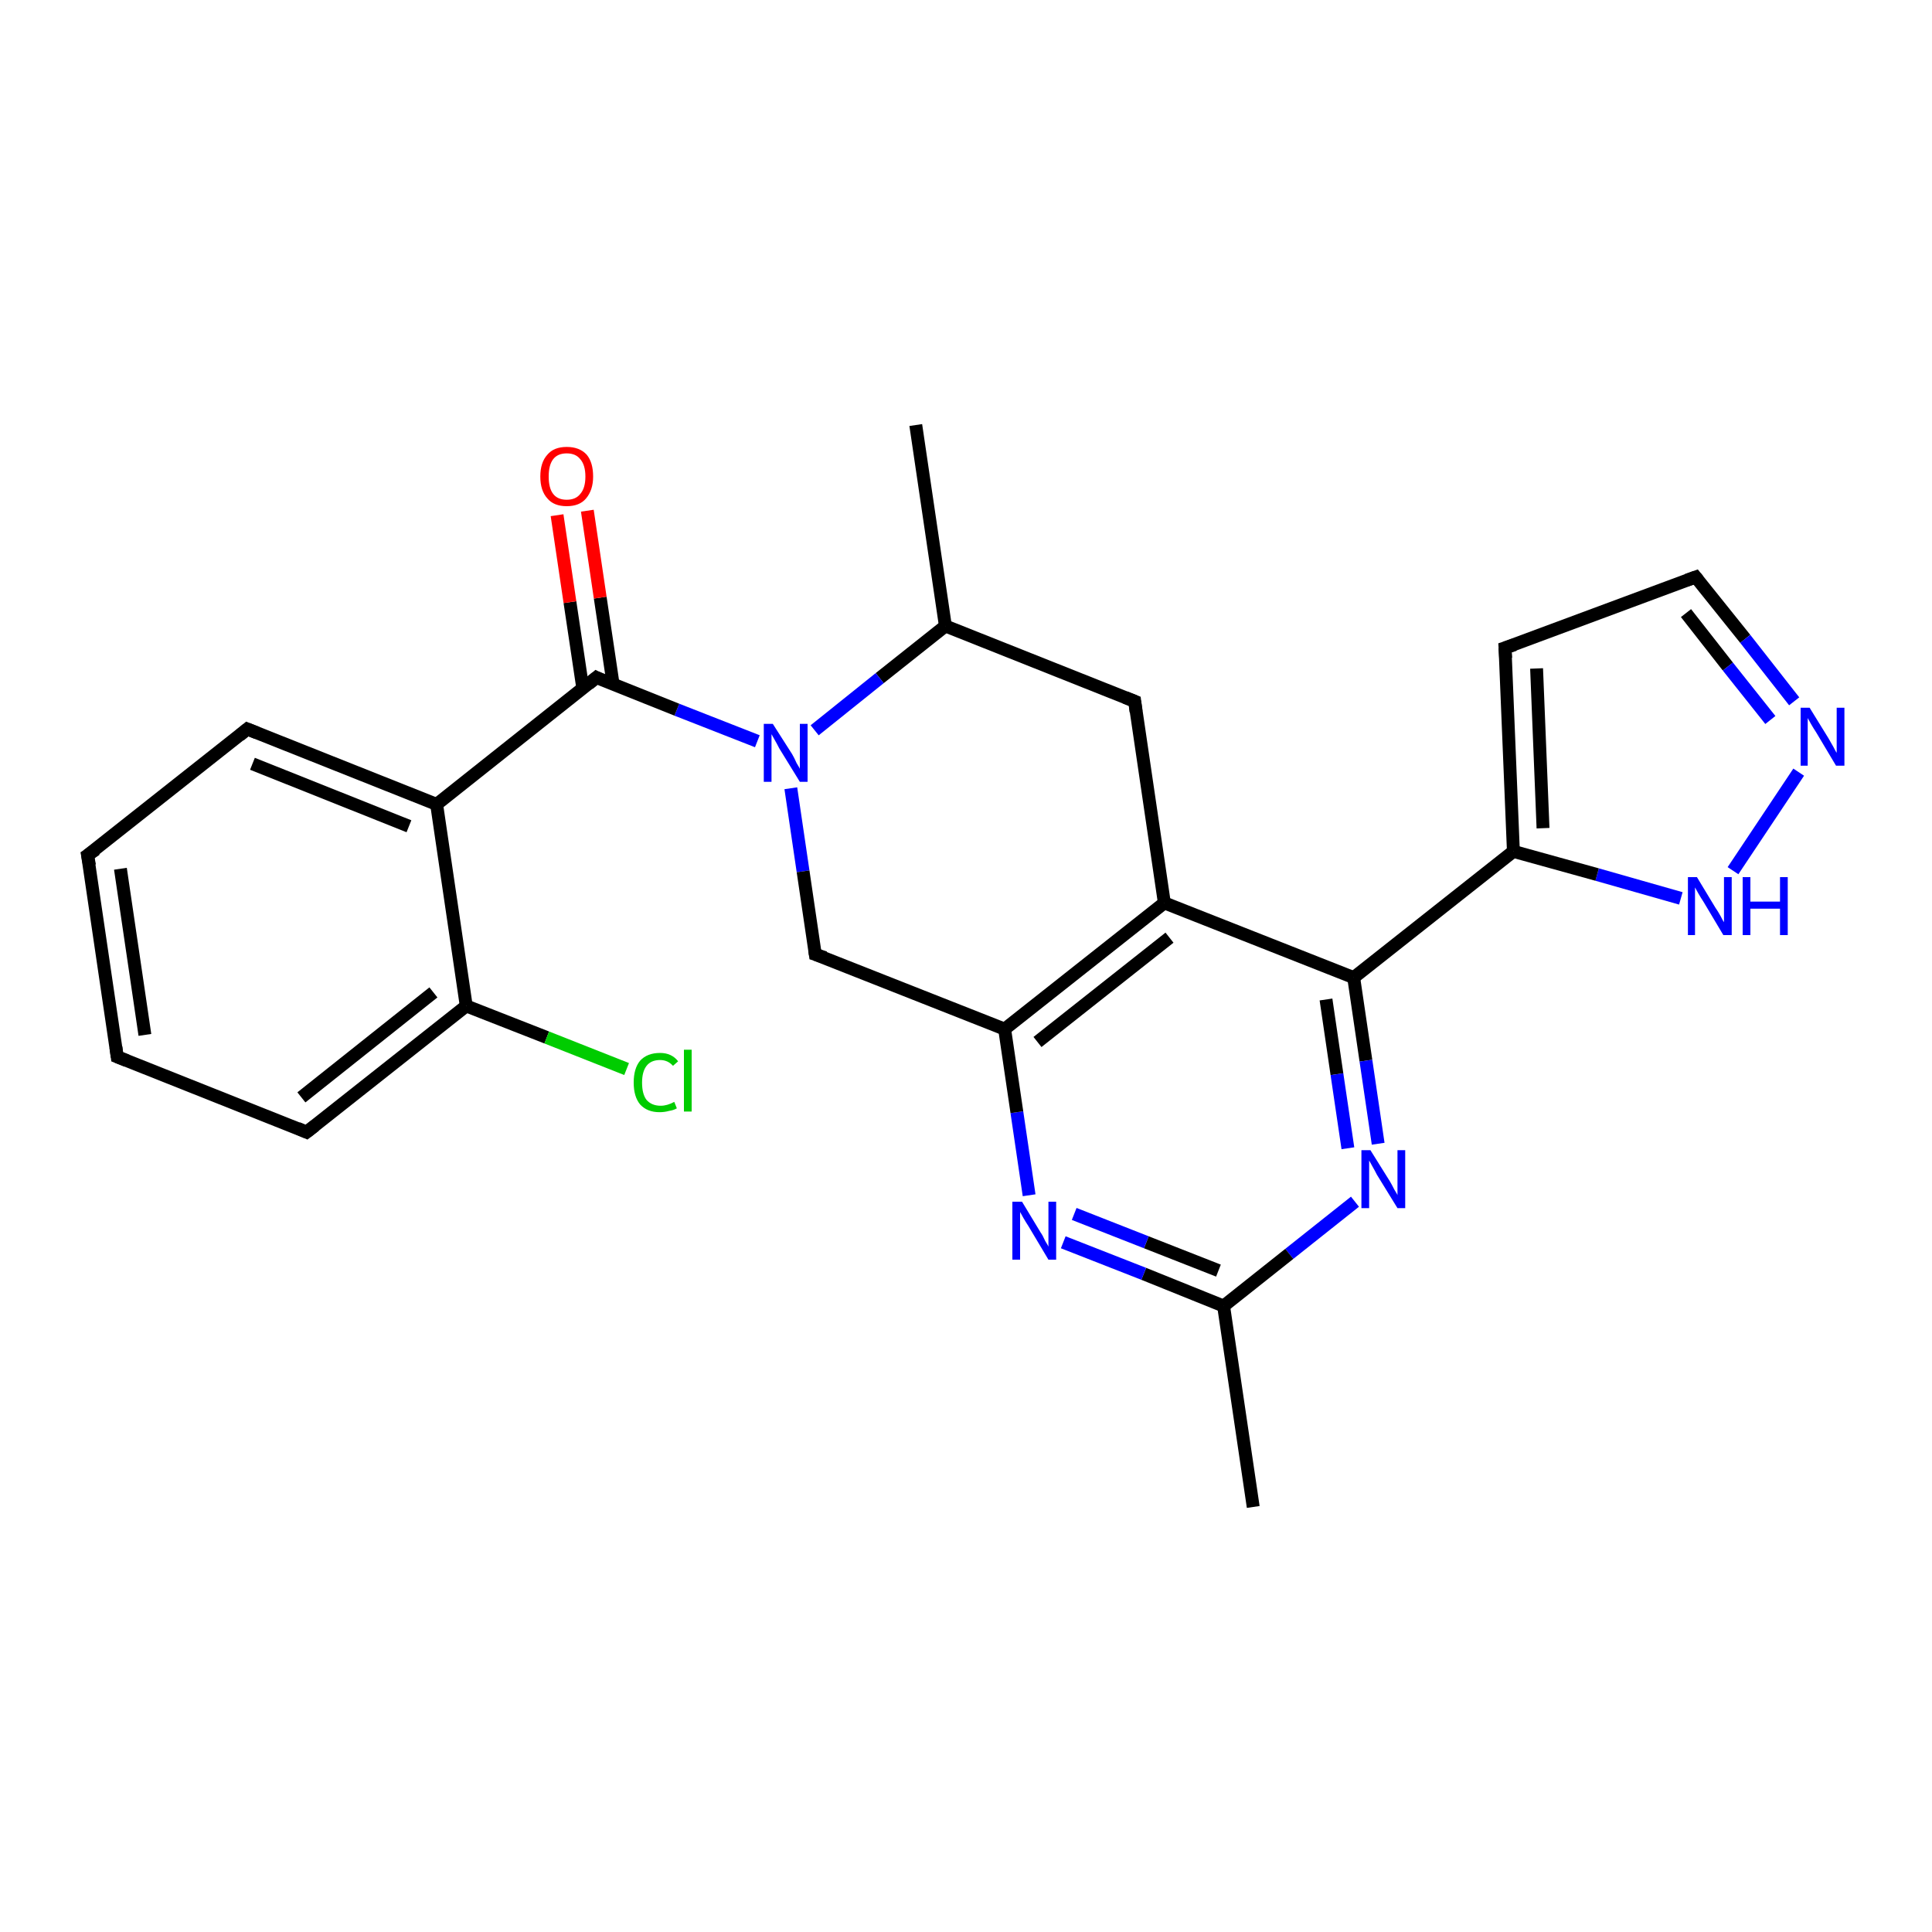 <?xml version='1.0' encoding='iso-8859-1'?>
<svg version='1.1' baseProfile='full'
              xmlns='http://www.w3.org/2000/svg'
                      xmlns:rdkit='http://www.rdkit.org/xml'
                      xmlns:xlink='http://www.w3.org/1999/xlink'
                  xml:space='preserve'
width='300px' height='300px' viewBox='0 0 300 300'>
<!-- END OF HEADER -->
<rect style='opacity:1.0;fill:#FFFFFF;stroke:none' width='300.0' height='300.0' x='0.0' y='0.0'> </rect>
<path class='bond-0 atom-0 atom-1' d='M 194.6,234.0 L 190.0,202.8' style='fill:none;fill-rule:evenodd;stroke:#000000;stroke-width:2.0px;stroke-linecap:butt;stroke-linejoin:miter;stroke-opacity:1' />
<path class='bond-1 atom-1 atom-2' d='M 190.0,202.8 L 177.6,197.8' style='fill:none;fill-rule:evenodd;stroke:#000000;stroke-width:2.0px;stroke-linecap:butt;stroke-linejoin:miter;stroke-opacity:1' />
<path class='bond-1 atom-1 atom-2' d='M 177.6,197.8 L 165.1,192.9' style='fill:none;fill-rule:evenodd;stroke:#0000FF;stroke-width:2.0px;stroke-linecap:butt;stroke-linejoin:miter;stroke-opacity:1' />
<path class='bond-1 atom-1 atom-2' d='M 189.2,197.3 L 178.0,192.9' style='fill:none;fill-rule:evenodd;stroke:#000000;stroke-width:2.0px;stroke-linecap:butt;stroke-linejoin:miter;stroke-opacity:1' />
<path class='bond-1 atom-1 atom-2' d='M 178.0,192.9 L 166.8,188.5' style='fill:none;fill-rule:evenodd;stroke:#0000FF;stroke-width:2.0px;stroke-linecap:butt;stroke-linejoin:miter;stroke-opacity:1' />
<path class='bond-2 atom-2 atom-3' d='M 159.8,185.6 L 157.9,172.7' style='fill:none;fill-rule:evenodd;stroke:#0000FF;stroke-width:2.0px;stroke-linecap:butt;stroke-linejoin:miter;stroke-opacity:1' />
<path class='bond-2 atom-2 atom-3' d='M 157.9,172.7 L 156.0,159.8' style='fill:none;fill-rule:evenodd;stroke:#000000;stroke-width:2.0px;stroke-linecap:butt;stroke-linejoin:miter;stroke-opacity:1' />
<path class='bond-3 atom-3 atom-4' d='M 156.0,159.8 L 180.8,140.2' style='fill:none;fill-rule:evenodd;stroke:#000000;stroke-width:2.0px;stroke-linecap:butt;stroke-linejoin:miter;stroke-opacity:1' />
<path class='bond-3 atom-3 atom-4' d='M 161.1,161.8 L 181.6,145.6' style='fill:none;fill-rule:evenodd;stroke:#000000;stroke-width:2.0px;stroke-linecap:butt;stroke-linejoin:miter;stroke-opacity:1' />
<path class='bond-4 atom-4 atom-5' d='M 180.8,140.2 L 210.2,151.8' style='fill:none;fill-rule:evenodd;stroke:#000000;stroke-width:2.0px;stroke-linecap:butt;stroke-linejoin:miter;stroke-opacity:1' />
<path class='bond-5 atom-5 atom-6' d='M 210.2,151.8 L 235.0,132.2' style='fill:none;fill-rule:evenodd;stroke:#000000;stroke-width:2.0px;stroke-linecap:butt;stroke-linejoin:miter;stroke-opacity:1' />
<path class='bond-6 atom-6 atom-7' d='M 235.0,132.2 L 233.7,100.6' style='fill:none;fill-rule:evenodd;stroke:#000000;stroke-width:2.0px;stroke-linecap:butt;stroke-linejoin:miter;stroke-opacity:1' />
<path class='bond-6 atom-6 atom-7' d='M 239.6,128.6 L 238.6,103.8' style='fill:none;fill-rule:evenodd;stroke:#000000;stroke-width:2.0px;stroke-linecap:butt;stroke-linejoin:miter;stroke-opacity:1' />
<path class='bond-7 atom-7 atom-8' d='M 233.7,100.6 L 263.3,89.6' style='fill:none;fill-rule:evenodd;stroke:#000000;stroke-width:2.0px;stroke-linecap:butt;stroke-linejoin:miter;stroke-opacity:1' />
<path class='bond-8 atom-8 atom-9' d='M 263.3,89.6 L 271.0,99.2' style='fill:none;fill-rule:evenodd;stroke:#000000;stroke-width:2.0px;stroke-linecap:butt;stroke-linejoin:miter;stroke-opacity:1' />
<path class='bond-8 atom-8 atom-9' d='M 271.0,99.2 L 278.6,108.9' style='fill:none;fill-rule:evenodd;stroke:#0000FF;stroke-width:2.0px;stroke-linecap:butt;stroke-linejoin:miter;stroke-opacity:1' />
<path class='bond-8 atom-8 atom-9' d='M 261.8,95.2 L 268.3,103.5' style='fill:none;fill-rule:evenodd;stroke:#000000;stroke-width:2.0px;stroke-linecap:butt;stroke-linejoin:miter;stroke-opacity:1' />
<path class='bond-8 atom-8 atom-9' d='M 268.3,103.5 L 274.9,111.8' style='fill:none;fill-rule:evenodd;stroke:#0000FF;stroke-width:2.0px;stroke-linecap:butt;stroke-linejoin:miter;stroke-opacity:1' />
<path class='bond-9 atom-9 atom-10' d='M 279.3,119.9 L 269.1,135.2' style='fill:none;fill-rule:evenodd;stroke:#0000FF;stroke-width:2.0px;stroke-linecap:butt;stroke-linejoin:miter;stroke-opacity:1' />
<path class='bond-10 atom-5 atom-11' d='M 210.2,151.8 L 212.1,164.7' style='fill:none;fill-rule:evenodd;stroke:#000000;stroke-width:2.0px;stroke-linecap:butt;stroke-linejoin:miter;stroke-opacity:1' />
<path class='bond-10 atom-5 atom-11' d='M 212.1,164.7 L 214.0,177.6' style='fill:none;fill-rule:evenodd;stroke:#0000FF;stroke-width:2.0px;stroke-linecap:butt;stroke-linejoin:miter;stroke-opacity:1' />
<path class='bond-10 atom-5 atom-11' d='M 205.9,155.2 L 207.6,166.8' style='fill:none;fill-rule:evenodd;stroke:#000000;stroke-width:2.0px;stroke-linecap:butt;stroke-linejoin:miter;stroke-opacity:1' />
<path class='bond-10 atom-5 atom-11' d='M 207.6,166.8 L 209.3,178.3' style='fill:none;fill-rule:evenodd;stroke:#0000FF;stroke-width:2.0px;stroke-linecap:butt;stroke-linejoin:miter;stroke-opacity:1' />
<path class='bond-11 atom-4 atom-12' d='M 180.8,140.2 L 176.2,108.9' style='fill:none;fill-rule:evenodd;stroke:#000000;stroke-width:2.0px;stroke-linecap:butt;stroke-linejoin:miter;stroke-opacity:1' />
<path class='bond-12 atom-12 atom-13' d='M 176.2,108.9 L 146.8,97.2' style='fill:none;fill-rule:evenodd;stroke:#000000;stroke-width:2.0px;stroke-linecap:butt;stroke-linejoin:miter;stroke-opacity:1' />
<path class='bond-13 atom-13 atom-14' d='M 146.8,97.2 L 142.2,66.0' style='fill:none;fill-rule:evenodd;stroke:#000000;stroke-width:2.0px;stroke-linecap:butt;stroke-linejoin:miter;stroke-opacity:1' />
<path class='bond-14 atom-13 atom-15' d='M 146.8,97.2 L 136.6,105.3' style='fill:none;fill-rule:evenodd;stroke:#000000;stroke-width:2.0px;stroke-linecap:butt;stroke-linejoin:miter;stroke-opacity:1' />
<path class='bond-14 atom-13 atom-15' d='M 136.6,105.3 L 126.5,113.4' style='fill:none;fill-rule:evenodd;stroke:#0000FF;stroke-width:2.0px;stroke-linecap:butt;stroke-linejoin:miter;stroke-opacity:1' />
<path class='bond-15 atom-15 atom-16' d='M 117.6,115.1 L 105.1,110.2' style='fill:none;fill-rule:evenodd;stroke:#0000FF;stroke-width:2.0px;stroke-linecap:butt;stroke-linejoin:miter;stroke-opacity:1' />
<path class='bond-15 atom-15 atom-16' d='M 105.1,110.2 L 92.6,105.2' style='fill:none;fill-rule:evenodd;stroke:#000000;stroke-width:2.0px;stroke-linecap:butt;stroke-linejoin:miter;stroke-opacity:1' />
<path class='bond-16 atom-16 atom-17' d='M 95.2,106.2 L 93.2,92.8' style='fill:none;fill-rule:evenodd;stroke:#000000;stroke-width:2.0px;stroke-linecap:butt;stroke-linejoin:miter;stroke-opacity:1' />
<path class='bond-16 atom-16 atom-17' d='M 93.2,92.8 L 91.2,79.3' style='fill:none;fill-rule:evenodd;stroke:#FF0000;stroke-width:2.0px;stroke-linecap:butt;stroke-linejoin:miter;stroke-opacity:1' />
<path class='bond-16 atom-16 atom-17' d='M 90.5,106.9 L 88.5,93.5' style='fill:none;fill-rule:evenodd;stroke:#000000;stroke-width:2.0px;stroke-linecap:butt;stroke-linejoin:miter;stroke-opacity:1' />
<path class='bond-16 atom-16 atom-17' d='M 88.5,93.5 L 86.5,80.0' style='fill:none;fill-rule:evenodd;stroke:#FF0000;stroke-width:2.0px;stroke-linecap:butt;stroke-linejoin:miter;stroke-opacity:1' />
<path class='bond-17 atom-16 atom-18' d='M 92.6,105.2 L 67.8,124.9' style='fill:none;fill-rule:evenodd;stroke:#000000;stroke-width:2.0px;stroke-linecap:butt;stroke-linejoin:miter;stroke-opacity:1' />
<path class='bond-18 atom-18 atom-19' d='M 67.8,124.9 L 38.4,113.2' style='fill:none;fill-rule:evenodd;stroke:#000000;stroke-width:2.0px;stroke-linecap:butt;stroke-linejoin:miter;stroke-opacity:1' />
<path class='bond-18 atom-18 atom-19' d='M 63.5,128.3 L 39.2,118.6' style='fill:none;fill-rule:evenodd;stroke:#000000;stroke-width:2.0px;stroke-linecap:butt;stroke-linejoin:miter;stroke-opacity:1' />
<path class='bond-19 atom-19 atom-20' d='M 38.4,113.2 L 13.6,132.8' style='fill:none;fill-rule:evenodd;stroke:#000000;stroke-width:2.0px;stroke-linecap:butt;stroke-linejoin:miter;stroke-opacity:1' />
<path class='bond-20 atom-20 atom-21' d='M 13.6,132.8 L 18.2,164.1' style='fill:none;fill-rule:evenodd;stroke:#000000;stroke-width:2.0px;stroke-linecap:butt;stroke-linejoin:miter;stroke-opacity:1' />
<path class='bond-20 atom-20 atom-21' d='M 18.7,134.9 L 22.5,160.7' style='fill:none;fill-rule:evenodd;stroke:#000000;stroke-width:2.0px;stroke-linecap:butt;stroke-linejoin:miter;stroke-opacity:1' />
<path class='bond-21 atom-21 atom-22' d='M 18.2,164.1 L 47.6,175.8' style='fill:none;fill-rule:evenodd;stroke:#000000;stroke-width:2.0px;stroke-linecap:butt;stroke-linejoin:miter;stroke-opacity:1' />
<path class='bond-22 atom-22 atom-23' d='M 47.6,175.8 L 72.4,156.2' style='fill:none;fill-rule:evenodd;stroke:#000000;stroke-width:2.0px;stroke-linecap:butt;stroke-linejoin:miter;stroke-opacity:1' />
<path class='bond-22 atom-22 atom-23' d='M 46.8,170.4 L 67.3,154.1' style='fill:none;fill-rule:evenodd;stroke:#000000;stroke-width:2.0px;stroke-linecap:butt;stroke-linejoin:miter;stroke-opacity:1' />
<path class='bond-23 atom-23 atom-24' d='M 72.4,156.2 L 84.9,161.1' style='fill:none;fill-rule:evenodd;stroke:#000000;stroke-width:2.0px;stroke-linecap:butt;stroke-linejoin:miter;stroke-opacity:1' />
<path class='bond-23 atom-23 atom-24' d='M 84.9,161.1 L 97.3,166.0' style='fill:none;fill-rule:evenodd;stroke:#00CC00;stroke-width:2.0px;stroke-linecap:butt;stroke-linejoin:miter;stroke-opacity:1' />
<path class='bond-24 atom-15 atom-25' d='M 122.8,122.4 L 124.7,135.3' style='fill:none;fill-rule:evenodd;stroke:#0000FF;stroke-width:2.0px;stroke-linecap:butt;stroke-linejoin:miter;stroke-opacity:1' />
<path class='bond-24 atom-15 atom-25' d='M 124.7,135.3 L 126.6,148.2' style='fill:none;fill-rule:evenodd;stroke:#000000;stroke-width:2.0px;stroke-linecap:butt;stroke-linejoin:miter;stroke-opacity:1' />
<path class='bond-25 atom-11 atom-1' d='M 210.4,186.6 L 200.2,194.7' style='fill:none;fill-rule:evenodd;stroke:#0000FF;stroke-width:2.0px;stroke-linecap:butt;stroke-linejoin:miter;stroke-opacity:1' />
<path class='bond-25 atom-11 atom-1' d='M 200.2,194.7 L 190.0,202.8' style='fill:none;fill-rule:evenodd;stroke:#000000;stroke-width:2.0px;stroke-linecap:butt;stroke-linejoin:miter;stroke-opacity:1' />
<path class='bond-26 atom-23 atom-18' d='M 72.4,156.2 L 67.8,124.9' style='fill:none;fill-rule:evenodd;stroke:#000000;stroke-width:2.0px;stroke-linecap:butt;stroke-linejoin:miter;stroke-opacity:1' />
<path class='bond-27 atom-25 atom-3' d='M 126.6,148.2 L 156.0,159.8' style='fill:none;fill-rule:evenodd;stroke:#000000;stroke-width:2.0px;stroke-linecap:butt;stroke-linejoin:miter;stroke-opacity:1' />
<path class='bond-28 atom-10 atom-6' d='M 261.0,139.5 L 248.0,135.8' style='fill:none;fill-rule:evenodd;stroke:#0000FF;stroke-width:2.0px;stroke-linecap:butt;stroke-linejoin:miter;stroke-opacity:1' />
<path class='bond-28 atom-10 atom-6' d='M 248.0,135.8 L 235.0,132.2' style='fill:none;fill-rule:evenodd;stroke:#000000;stroke-width:2.0px;stroke-linecap:butt;stroke-linejoin:miter;stroke-opacity:1' />
<path d='M 233.8,102.2 L 233.7,100.6 L 235.2,100.1' style='fill:none;stroke:#000000;stroke-width:2.0px;stroke-linecap:butt;stroke-linejoin:miter;stroke-opacity:1;' />
<path d='M 261.9,90.1 L 263.3,89.6 L 263.7,90.1' style='fill:none;stroke:#000000;stroke-width:2.0px;stroke-linecap:butt;stroke-linejoin:miter;stroke-opacity:1;' />
<path d='M 176.4,110.5 L 176.2,108.9 L 174.7,108.3' style='fill:none;stroke:#000000;stroke-width:2.0px;stroke-linecap:butt;stroke-linejoin:miter;stroke-opacity:1;' />
<path d='M 93.2,105.5 L 92.6,105.2 L 91.4,106.2' style='fill:none;stroke:#000000;stroke-width:2.0px;stroke-linecap:butt;stroke-linejoin:miter;stroke-opacity:1;' />
<path d='M 39.9,113.8 L 38.4,113.2 L 37.2,114.2' style='fill:none;stroke:#000000;stroke-width:2.0px;stroke-linecap:butt;stroke-linejoin:miter;stroke-opacity:1;' />
<path d='M 14.9,131.9 L 13.6,132.8 L 13.9,134.4' style='fill:none;stroke:#000000;stroke-width:2.0px;stroke-linecap:butt;stroke-linejoin:miter;stroke-opacity:1;' />
<path d='M 18.0,162.6 L 18.2,164.1 L 19.7,164.7' style='fill:none;stroke:#000000;stroke-width:2.0px;stroke-linecap:butt;stroke-linejoin:miter;stroke-opacity:1;' />
<path d='M 46.2,175.2 L 47.6,175.8 L 48.9,174.8' style='fill:none;stroke:#000000;stroke-width:2.0px;stroke-linecap:butt;stroke-linejoin:miter;stroke-opacity:1;' />
<path d='M 126.5,147.5 L 126.6,148.2 L 128.1,148.7' style='fill:none;stroke:#000000;stroke-width:2.0px;stroke-linecap:butt;stroke-linejoin:miter;stroke-opacity:1;' />
<path class='atom-2' d='M 158.7 186.6
L 161.6 191.4
Q 161.9 191.8, 162.3 192.7
Q 162.8 193.5, 162.8 193.6
L 162.8 186.6
L 164.0 186.6
L 164.0 195.6
L 162.8 195.6
L 159.7 190.4
Q 159.3 189.8, 158.9 189.1
Q 158.5 188.4, 158.4 188.2
L 158.4 195.6
L 157.2 195.6
L 157.2 186.6
L 158.7 186.6
' fill='#0000FF'/>
<path class='atom-9' d='M 281.0 109.9
L 283.9 114.6
Q 284.2 115.1, 284.7 116.0
Q 285.1 116.8, 285.2 116.9
L 285.2 109.9
L 286.4 109.9
L 286.4 118.9
L 285.1 118.9
L 282.0 113.7
Q 281.6 113.1, 281.2 112.4
Q 280.8 111.7, 280.7 111.5
L 280.7 118.9
L 279.6 118.9
L 279.6 109.9
L 281.0 109.9
' fill='#0000FF'/>
<path class='atom-10' d='M 263.5 136.2
L 266.4 141.0
Q 266.7 141.4, 267.2 142.3
Q 267.6 143.1, 267.7 143.2
L 267.7 136.2
L 268.9 136.2
L 268.9 145.2
L 267.6 145.2
L 264.5 140.0
Q 264.1 139.4, 263.7 138.7
Q 263.3 138.0, 263.2 137.8
L 263.2 145.2
L 262.1 145.2
L 262.1 136.2
L 263.5 136.2
' fill='#0000FF'/>
<path class='atom-10' d='M 270.6 136.2
L 271.8 136.2
L 271.8 140.0
L 276.4 140.0
L 276.4 136.2
L 277.6 136.2
L 277.6 145.2
L 276.4 145.2
L 276.4 141.1
L 271.8 141.1
L 271.8 145.2
L 270.6 145.2
L 270.6 136.2
' fill='#0000FF'/>
<path class='atom-11' d='M 212.8 178.6
L 215.8 183.4
Q 216.1 183.9, 216.5 184.7
Q 217.0 185.5, 217.0 185.6
L 217.0 178.6
L 218.2 178.6
L 218.2 187.6
L 217.0 187.6
L 213.8 182.4
Q 213.5 181.8, 213.1 181.1
Q 212.7 180.4, 212.6 180.2
L 212.6 187.6
L 211.4 187.6
L 211.4 178.6
L 212.8 178.6
' fill='#0000FF'/>
<path class='atom-15' d='M 120.0 112.4
L 123.0 117.1
Q 123.3 117.6, 123.7 118.5
Q 124.2 119.3, 124.2 119.4
L 124.2 112.4
L 125.4 112.4
L 125.4 121.4
L 124.2 121.4
L 121.0 116.2
Q 120.7 115.6, 120.3 114.9
Q 119.9 114.2, 119.8 114.0
L 119.8 121.4
L 118.6 121.4
L 118.6 112.4
L 120.0 112.4
' fill='#0000FF'/>
<path class='atom-17' d='M 83.9 74.0
Q 83.9 71.8, 85.0 70.6
Q 86.0 69.4, 88.0 69.4
Q 90.0 69.4, 91.1 70.6
Q 92.1 71.8, 92.1 74.0
Q 92.1 76.1, 91.0 77.4
Q 90.0 78.6, 88.0 78.6
Q 86.0 78.6, 85.0 77.4
Q 83.9 76.2, 83.9 74.0
M 88.0 77.6
Q 89.4 77.6, 90.1 76.7
Q 90.9 75.8, 90.9 74.0
Q 90.9 72.2, 90.1 71.3
Q 89.4 70.4, 88.0 70.4
Q 86.6 70.4, 85.9 71.3
Q 85.2 72.2, 85.2 74.0
Q 85.2 75.8, 85.9 76.7
Q 86.6 77.6, 88.0 77.6
' fill='#FF0000'/>
<path class='atom-24' d='M 98.4 168.1
Q 98.4 165.9, 99.4 164.7
Q 100.5 163.5, 102.5 163.5
Q 104.3 163.5, 105.3 164.8
L 104.5 165.5
Q 103.7 164.6, 102.5 164.6
Q 101.1 164.6, 100.4 165.5
Q 99.7 166.4, 99.7 168.1
Q 99.7 169.9, 100.4 170.8
Q 101.2 171.7, 102.6 171.7
Q 103.6 171.7, 104.7 171.1
L 105.1 172.1
Q 104.6 172.4, 103.9 172.5
Q 103.2 172.7, 102.4 172.7
Q 100.5 172.7, 99.4 171.5
Q 98.4 170.3, 98.4 168.1
' fill='#00CC00'/>
<path class='atom-24' d='M 106.2 163.0
L 107.4 163.0
L 107.4 172.6
L 106.2 172.6
L 106.2 163.0
' fill='#00CC00'/>
</svg>
